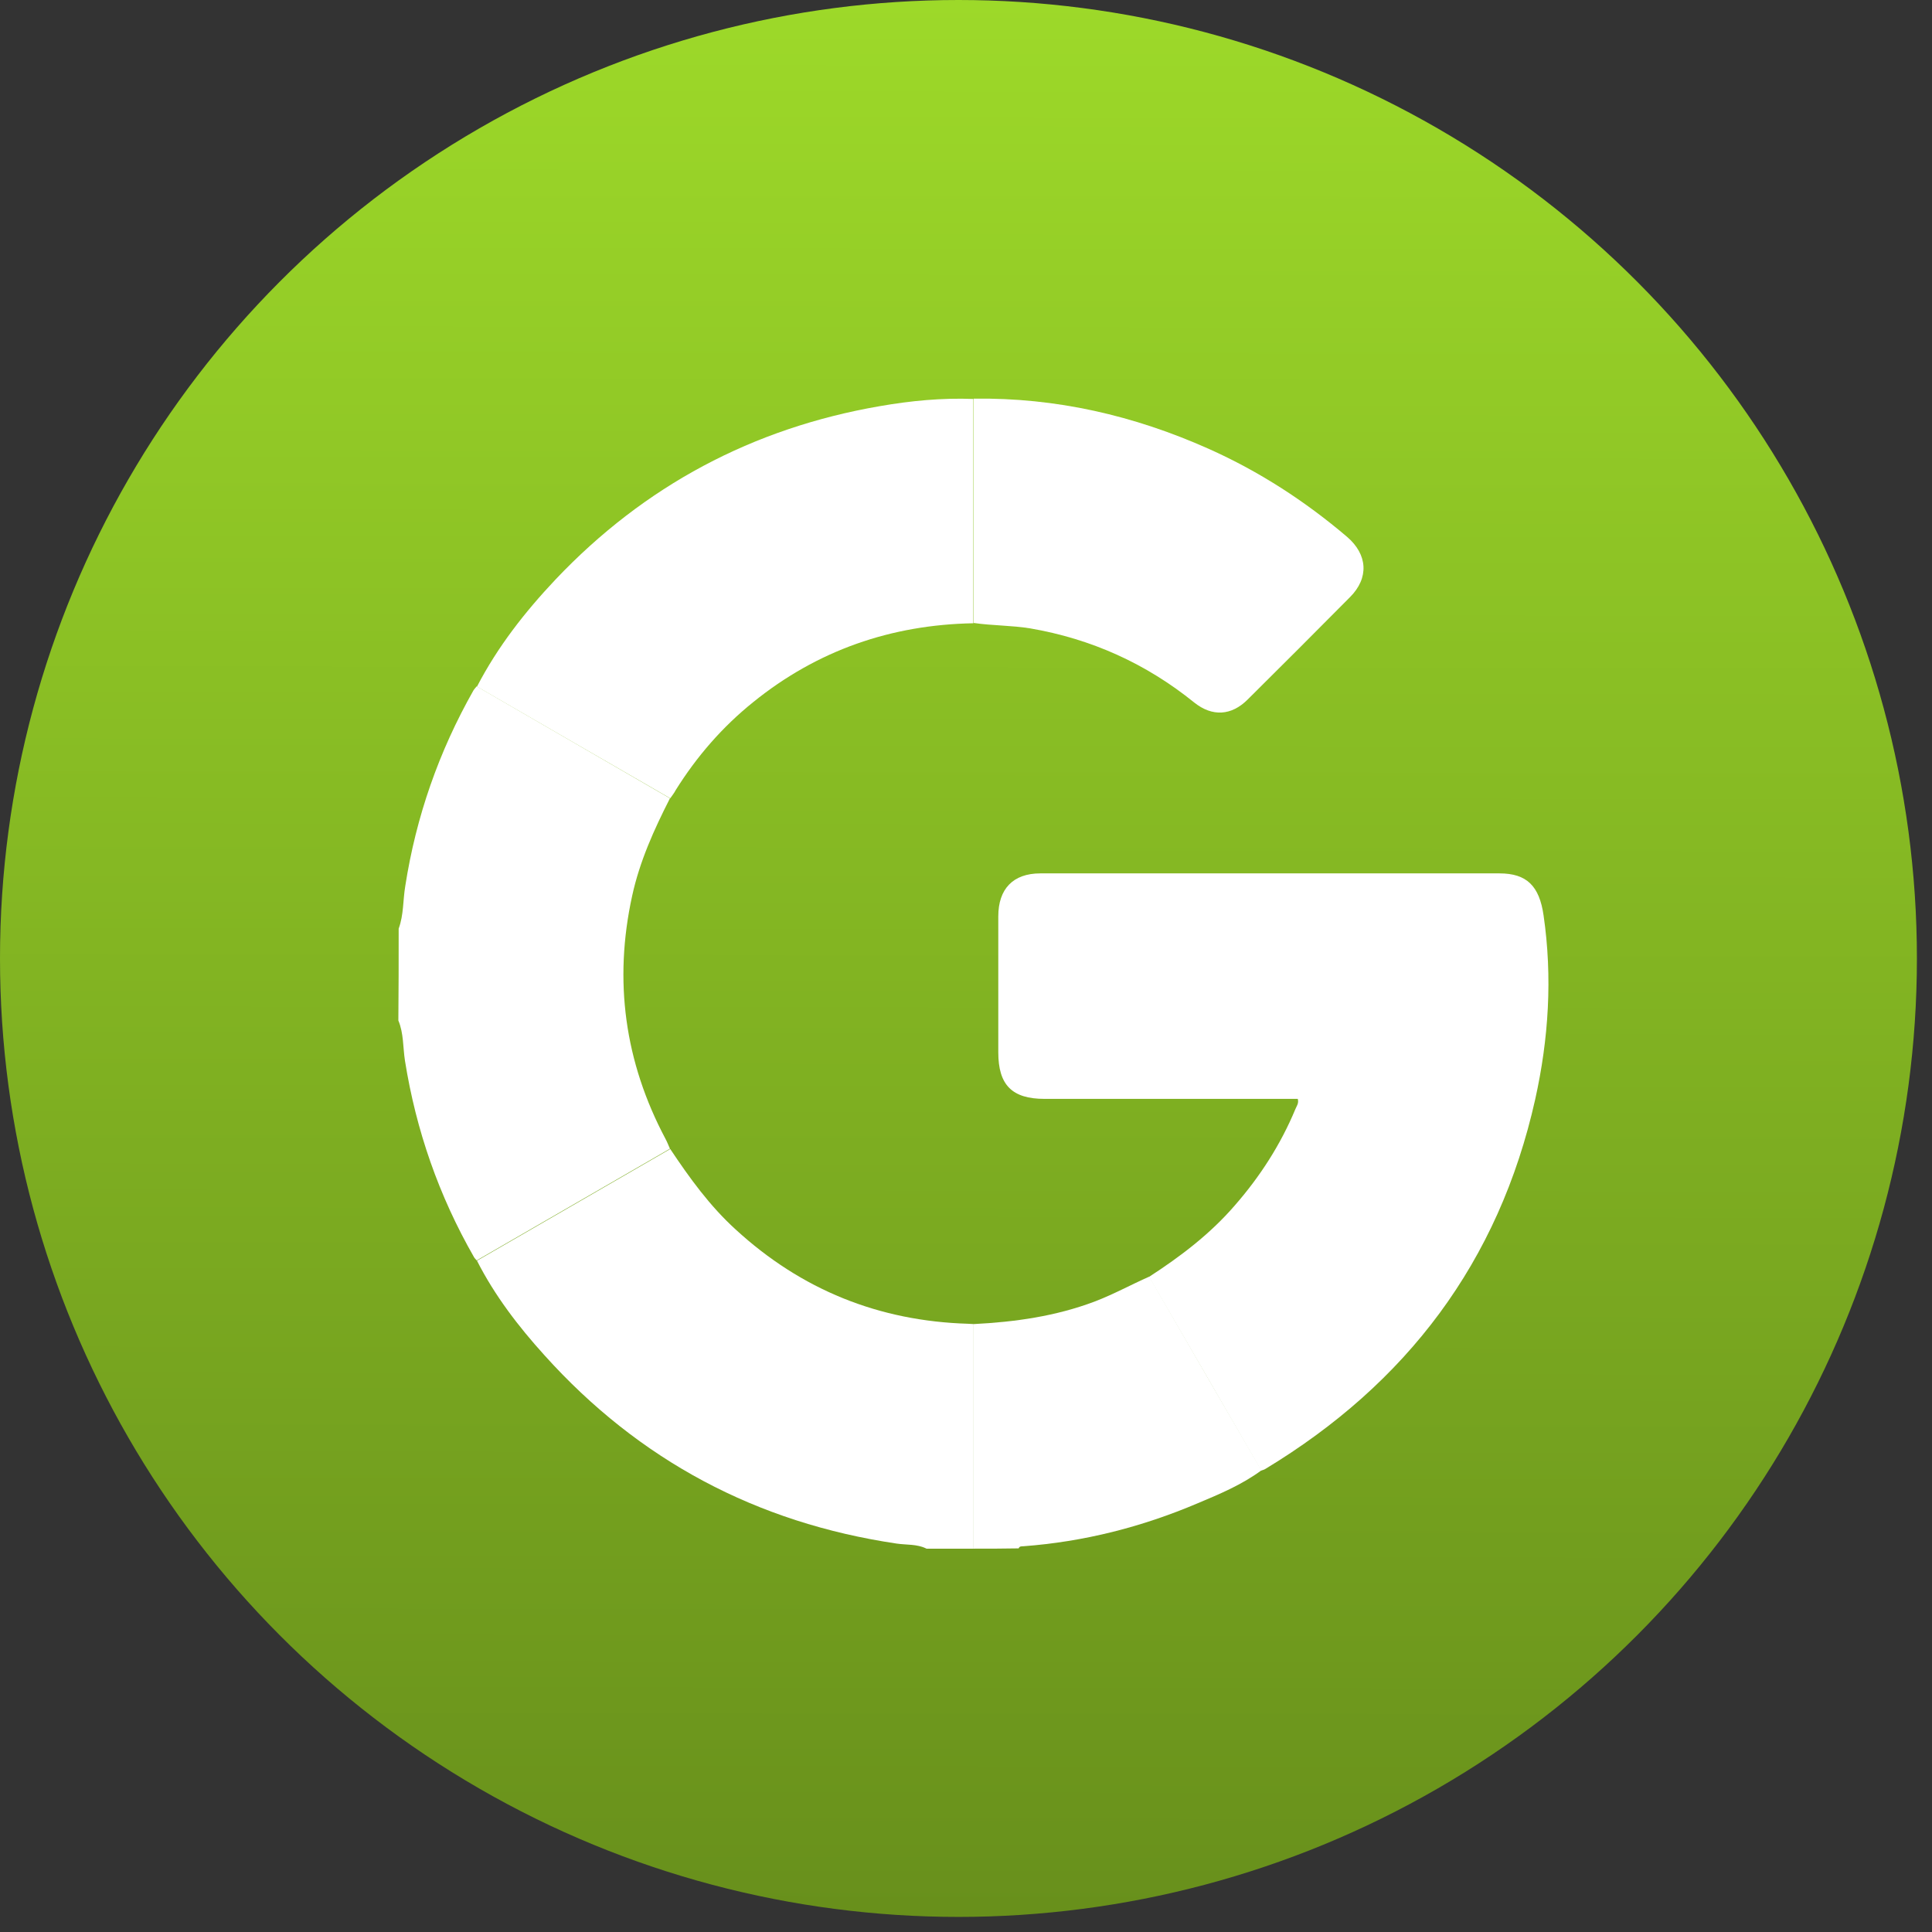 <svg width="126" height="126" viewBox="0 0 126 126" fill="none" xmlns="http://www.w3.org/2000/svg">
<rect x="0" y="0" width="126" height="126" fill="#333333" stroke="none"/>
<circle cx="62.508" cy="62.508" r="62.508" fill="url(#paint0_linear_2680_87)"/>
<g clip-path="url(#clip0_2680_87)">
<path d="M26 60.563C26.333 59.662 26.274 58.722 26.431 57.782C27.135 53.258 28.623 49.009 30.873 45.034C30.932 44.936 31.03 44.838 31.089 44.76C35.297 47.188 39.485 49.636 43.693 52.064C42.656 54.1 41.716 56.176 41.227 58.428C40.014 63.97 40.738 69.257 43.4 74.27C43.517 74.486 43.595 74.701 43.693 74.916C39.485 77.345 35.297 79.773 31.089 82.201C31.03 82.123 30.952 82.064 30.913 81.986C28.623 77.991 27.135 73.722 26.411 69.179C26.274 68.298 26.333 67.397 25.98 66.555C26 64.577 26 62.58 26 60.563Z" fill="white"/>
<path d="M31.107 82.22C35.315 79.792 39.504 77.364 43.712 74.936C44.964 76.815 46.295 78.656 47.978 80.184C52.265 84.12 57.314 86.156 63.127 86.332C63.245 86.332 63.362 86.352 63.499 86.352C63.499 91.228 63.499 96.124 63.499 101C62.481 101 61.444 101 60.426 101C59.8 100.686 59.115 100.765 58.469 100.667C49.349 99.315 41.676 95.242 35.511 88.389C33.808 86.509 32.262 84.492 31.107 82.22Z" fill="white"/>
<path d="M63.5 101C63.5 96.124 63.5 91.229 63.5 86.353C66.201 86.216 68.843 85.844 71.388 84.884C72.621 84.414 73.756 83.787 74.95 83.259C75.028 83.396 75.126 83.552 75.204 83.69C77.553 87.763 79.901 91.816 82.27 95.889C80.997 96.829 79.549 97.436 78.101 98.043C74.46 99.59 70.683 100.55 66.729 100.844C66.612 100.844 66.475 100.844 66.436 100.981C65.438 101 64.459 101 63.5 101Z" fill="white"/>
<path d="M82.251 95.909C79.902 91.836 77.553 87.782 75.185 83.709C75.107 83.553 75.009 83.416 74.931 83.278C76.986 81.947 78.923 80.478 80.528 78.618C82.172 76.738 83.523 74.643 84.482 72.332C84.56 72.136 84.717 71.96 84.638 71.666C84.384 71.666 84.11 71.666 83.856 71.666C78.61 71.666 73.365 71.666 68.12 71.666C66.006 71.666 65.106 70.765 65.106 68.631C65.106 65.674 65.106 62.717 65.106 59.76C65.106 57.978 66.064 56.96 67.846 56.96C77.827 56.96 87.809 56.96 97.791 56.96C99.572 56.96 100.394 57.782 100.668 59.702C101.255 63.735 101.001 67.75 100.12 71.705C97.752 82.299 91.743 90.23 82.505 95.811C82.446 95.85 82.348 95.87 82.251 95.909Z" fill="white"/>
<path d="M43.712 52.063C39.504 49.635 35.296 47.207 31.107 44.779C32.458 42.174 34.239 39.903 36.235 37.788C42.029 31.678 49.094 27.919 57.373 26.489C59.389 26.137 61.425 25.941 63.48 26.019C63.48 30.895 63.48 35.771 63.48 40.647C58.117 40.745 53.302 42.409 49.114 45.797C47.098 47.422 45.434 49.342 44.064 51.535C43.966 51.731 43.829 51.887 43.712 52.063Z" fill="white"/>
<path d="M63.5 40.628C63.5 35.752 63.5 30.876 63.5 26C68.863 25.921 73.951 27.096 78.825 29.27C82.113 30.739 85.108 32.677 87.848 35.008C89.198 36.163 89.296 37.69 88.043 38.944C85.832 41.176 83.6 43.408 81.369 45.621C80.312 46.679 79.06 46.757 77.885 45.817C74.734 43.271 71.172 41.666 67.18 40.98C65.966 40.784 64.713 40.804 63.5 40.628Z" fill="white"/>
</g>
<defs>
<linearGradient id="paint0_linear_2680_87" x1="61.745" y1="-5.42141e-08" x2="61.546" y2="174.06" gradientUnits="userSpaceOnUse">
<stop stop-color="#9DD929"/>
<stop offset="1" stop-color="#537316"/>
</linearGradient>
<clipPath id="clip0_2680_87">
<rect width="75" height="75" fill="white" transform="translate(26 26)"/>
</clipPath>
</defs>
</svg>
